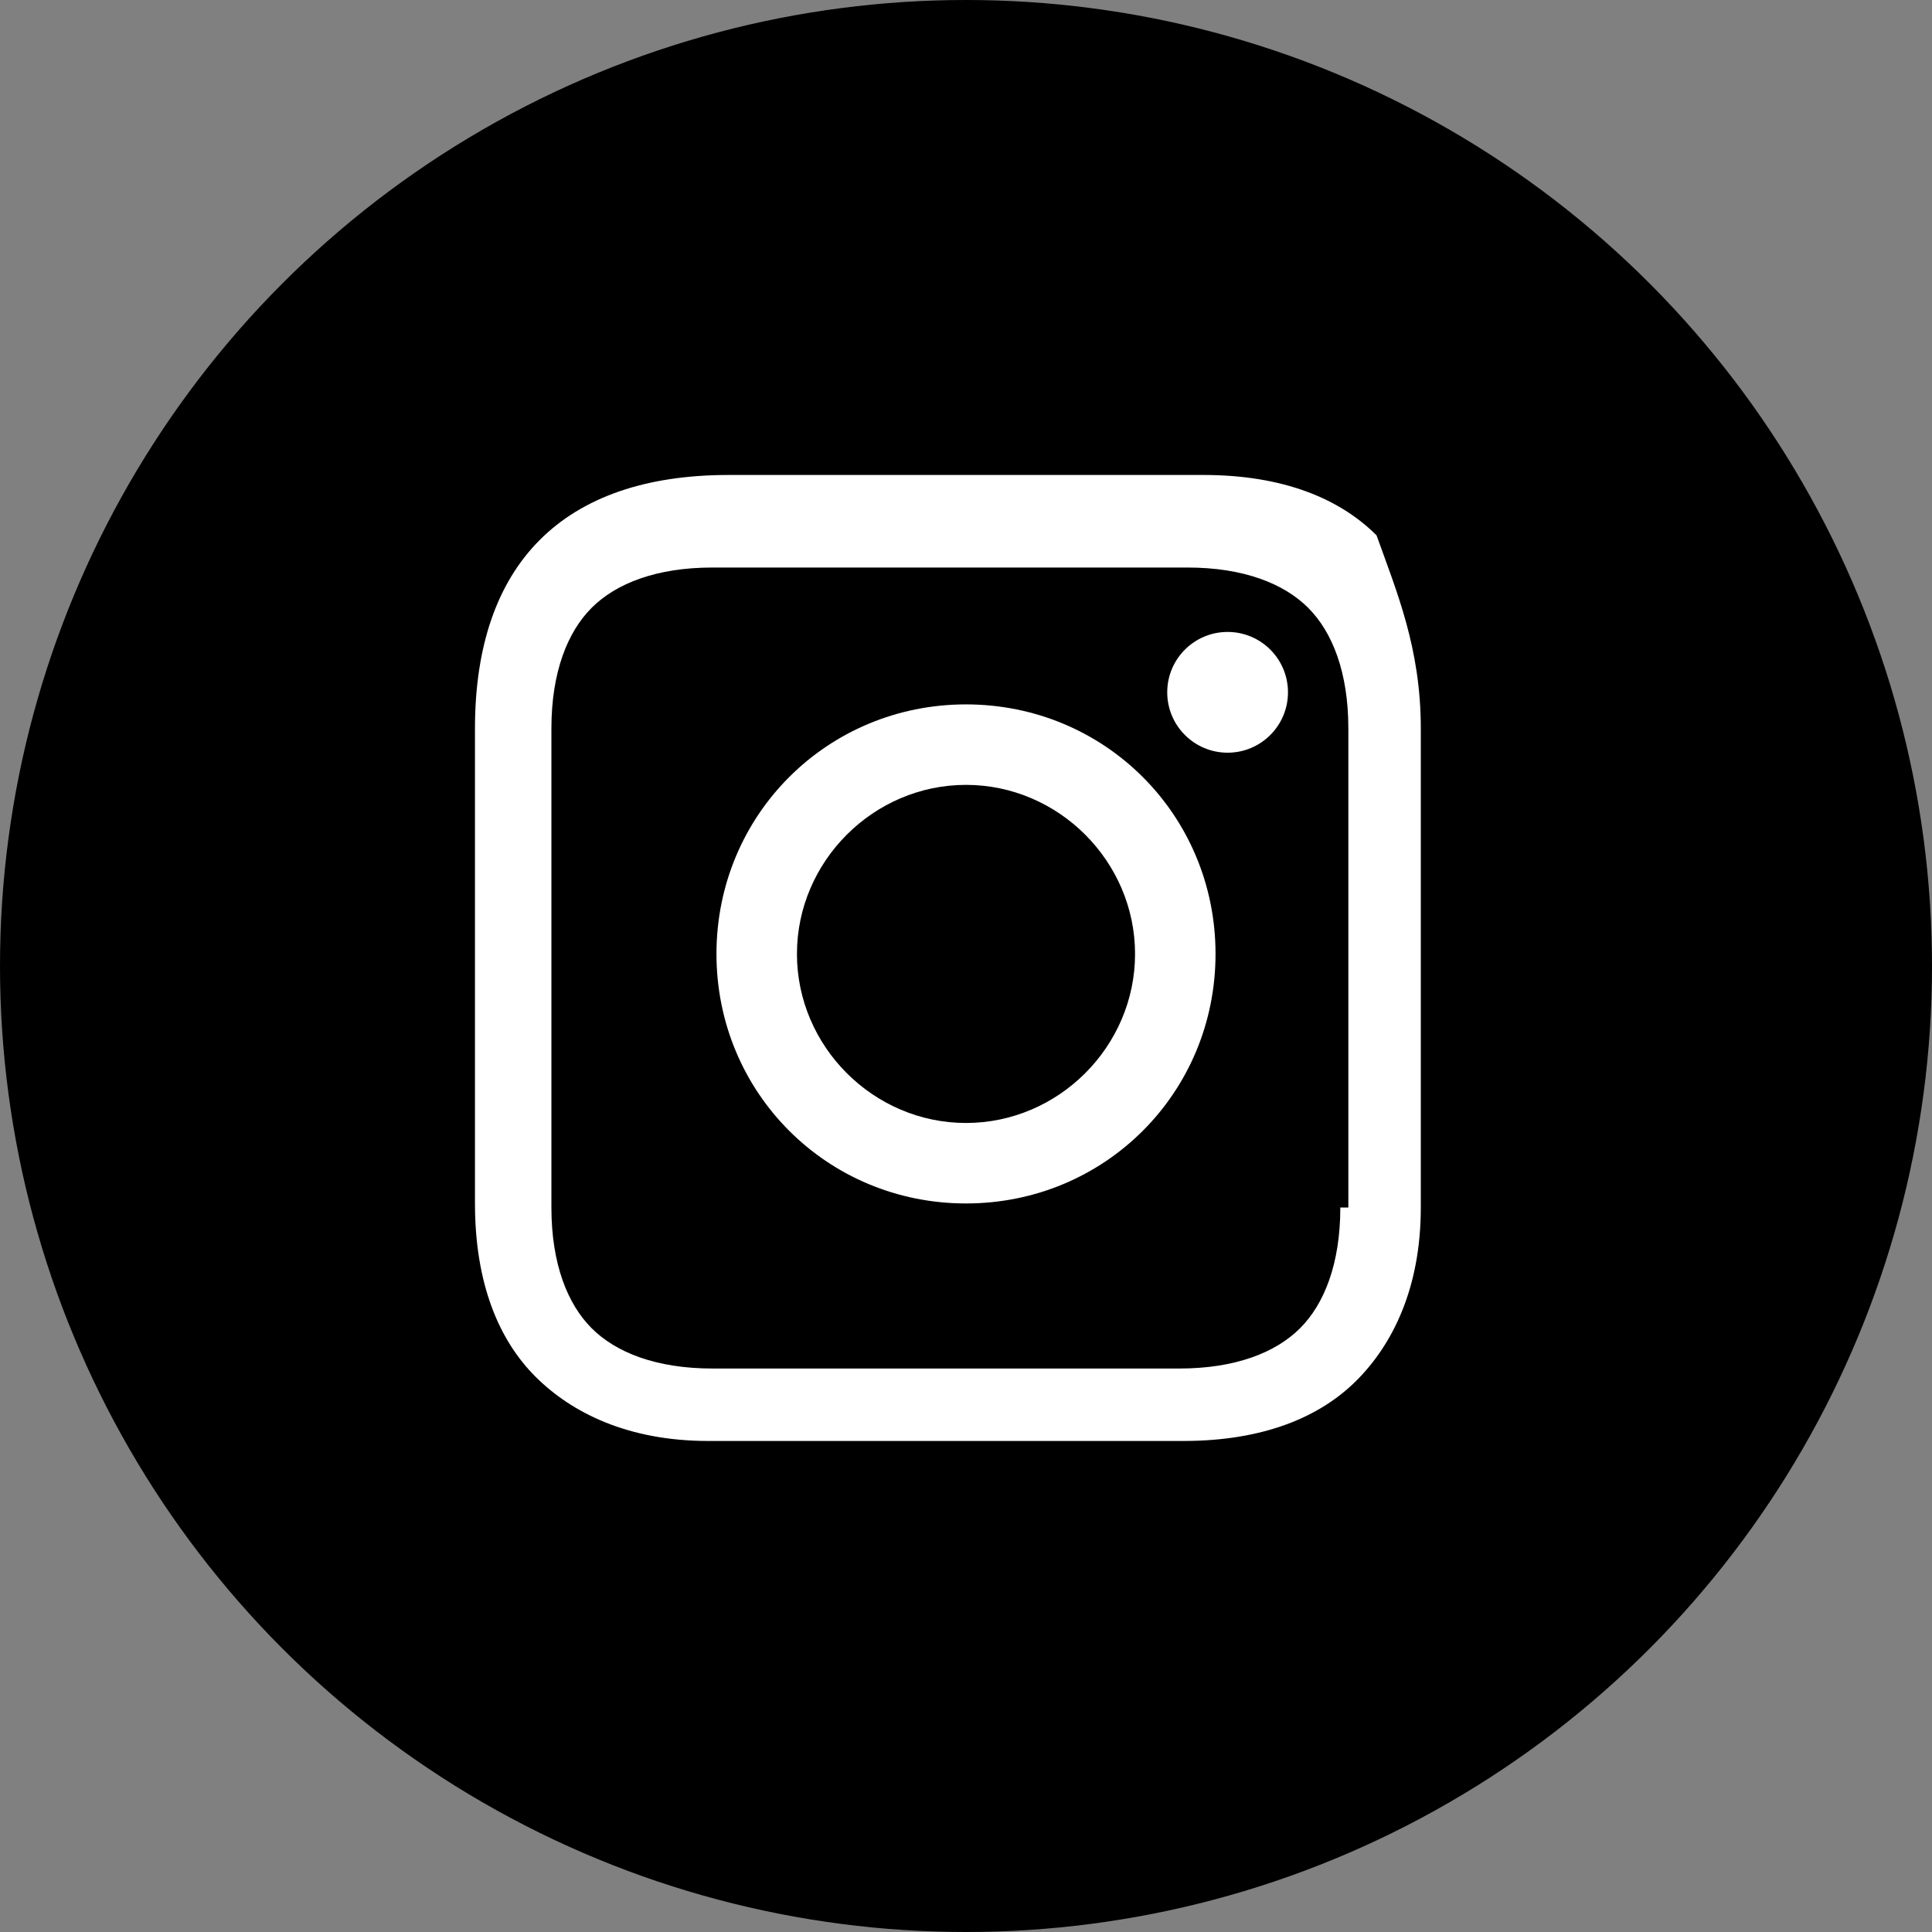 <svg width="32" height="32" viewBox="0 0 32 32" fill="none" xmlns="http://www.w3.org/2000/svg">
  <rect x="0" y="0" width="32" height="32" fill="#808080" stroke="none"/>
  <circle cx="16" cy="16" r="16" fill="black"/>
  <path d="M16 11.667C13.7 11.667 11.867 13.5 11.867 15.8C11.867 18.1 13.7 19.933 16 19.933C18.3 19.933 20.133 18.1 20.133 15.8C20.133 13.5 18.3 11.667 16 11.667ZM16 18.6C14.467 18.6 13.2 17.333 13.2 15.8C13.2 14.267 14.467 13 16 13C17.533 13 18.8 14.267 18.8 15.8C18.8 17.333 17.533 18.6 16 18.6Z" fill="white"/>
  <path d="M20.333 12.467C20.885 12.467 21.333 12.019 21.333 11.467C21.333 10.914 20.885 10.467 20.333 10.467C19.781 10.467 19.333 10.914 19.333 11.467C19.333 12.019 19.781 12.467 20.333 12.467Z" fill="white"/>
  <path d="M22.8 8.867C22.2 8.267 21.267 7.867 19.933 7.867H12.067C9.333 7.867 7.867 9.333 7.867 12.067V19.933C7.867 21.267 8.267 22.2 8.867 22.8C9.467 23.4 10.4 23.867 11.733 23.867H19.6C20.933 23.867 21.867 23.467 22.467 22.867C23.067 22.267 23.533 21.333 23.533 20V12.067C23.533 10.733 23.133 9.8 22.8 8.867ZM22.2 20C22.2 20.933 21.933 21.6 21.533 22C21.133 22.4 20.467 22.667 19.533 22.667H11.8C10.867 22.667 10.2 22.4 9.8 22C9.4 21.6 9.133 20.933 9.133 20V12.067C9.133 11.133 9.4 10.467 9.8 10.067C10.2 9.667 10.867 9.4 11.8 9.4H19.667C20.6 9.4 21.267 9.667 21.667 10.067C22.067 10.467 22.333 11.133 22.333 12.067V20H22.2Z" fill="white"/>
</svg>

